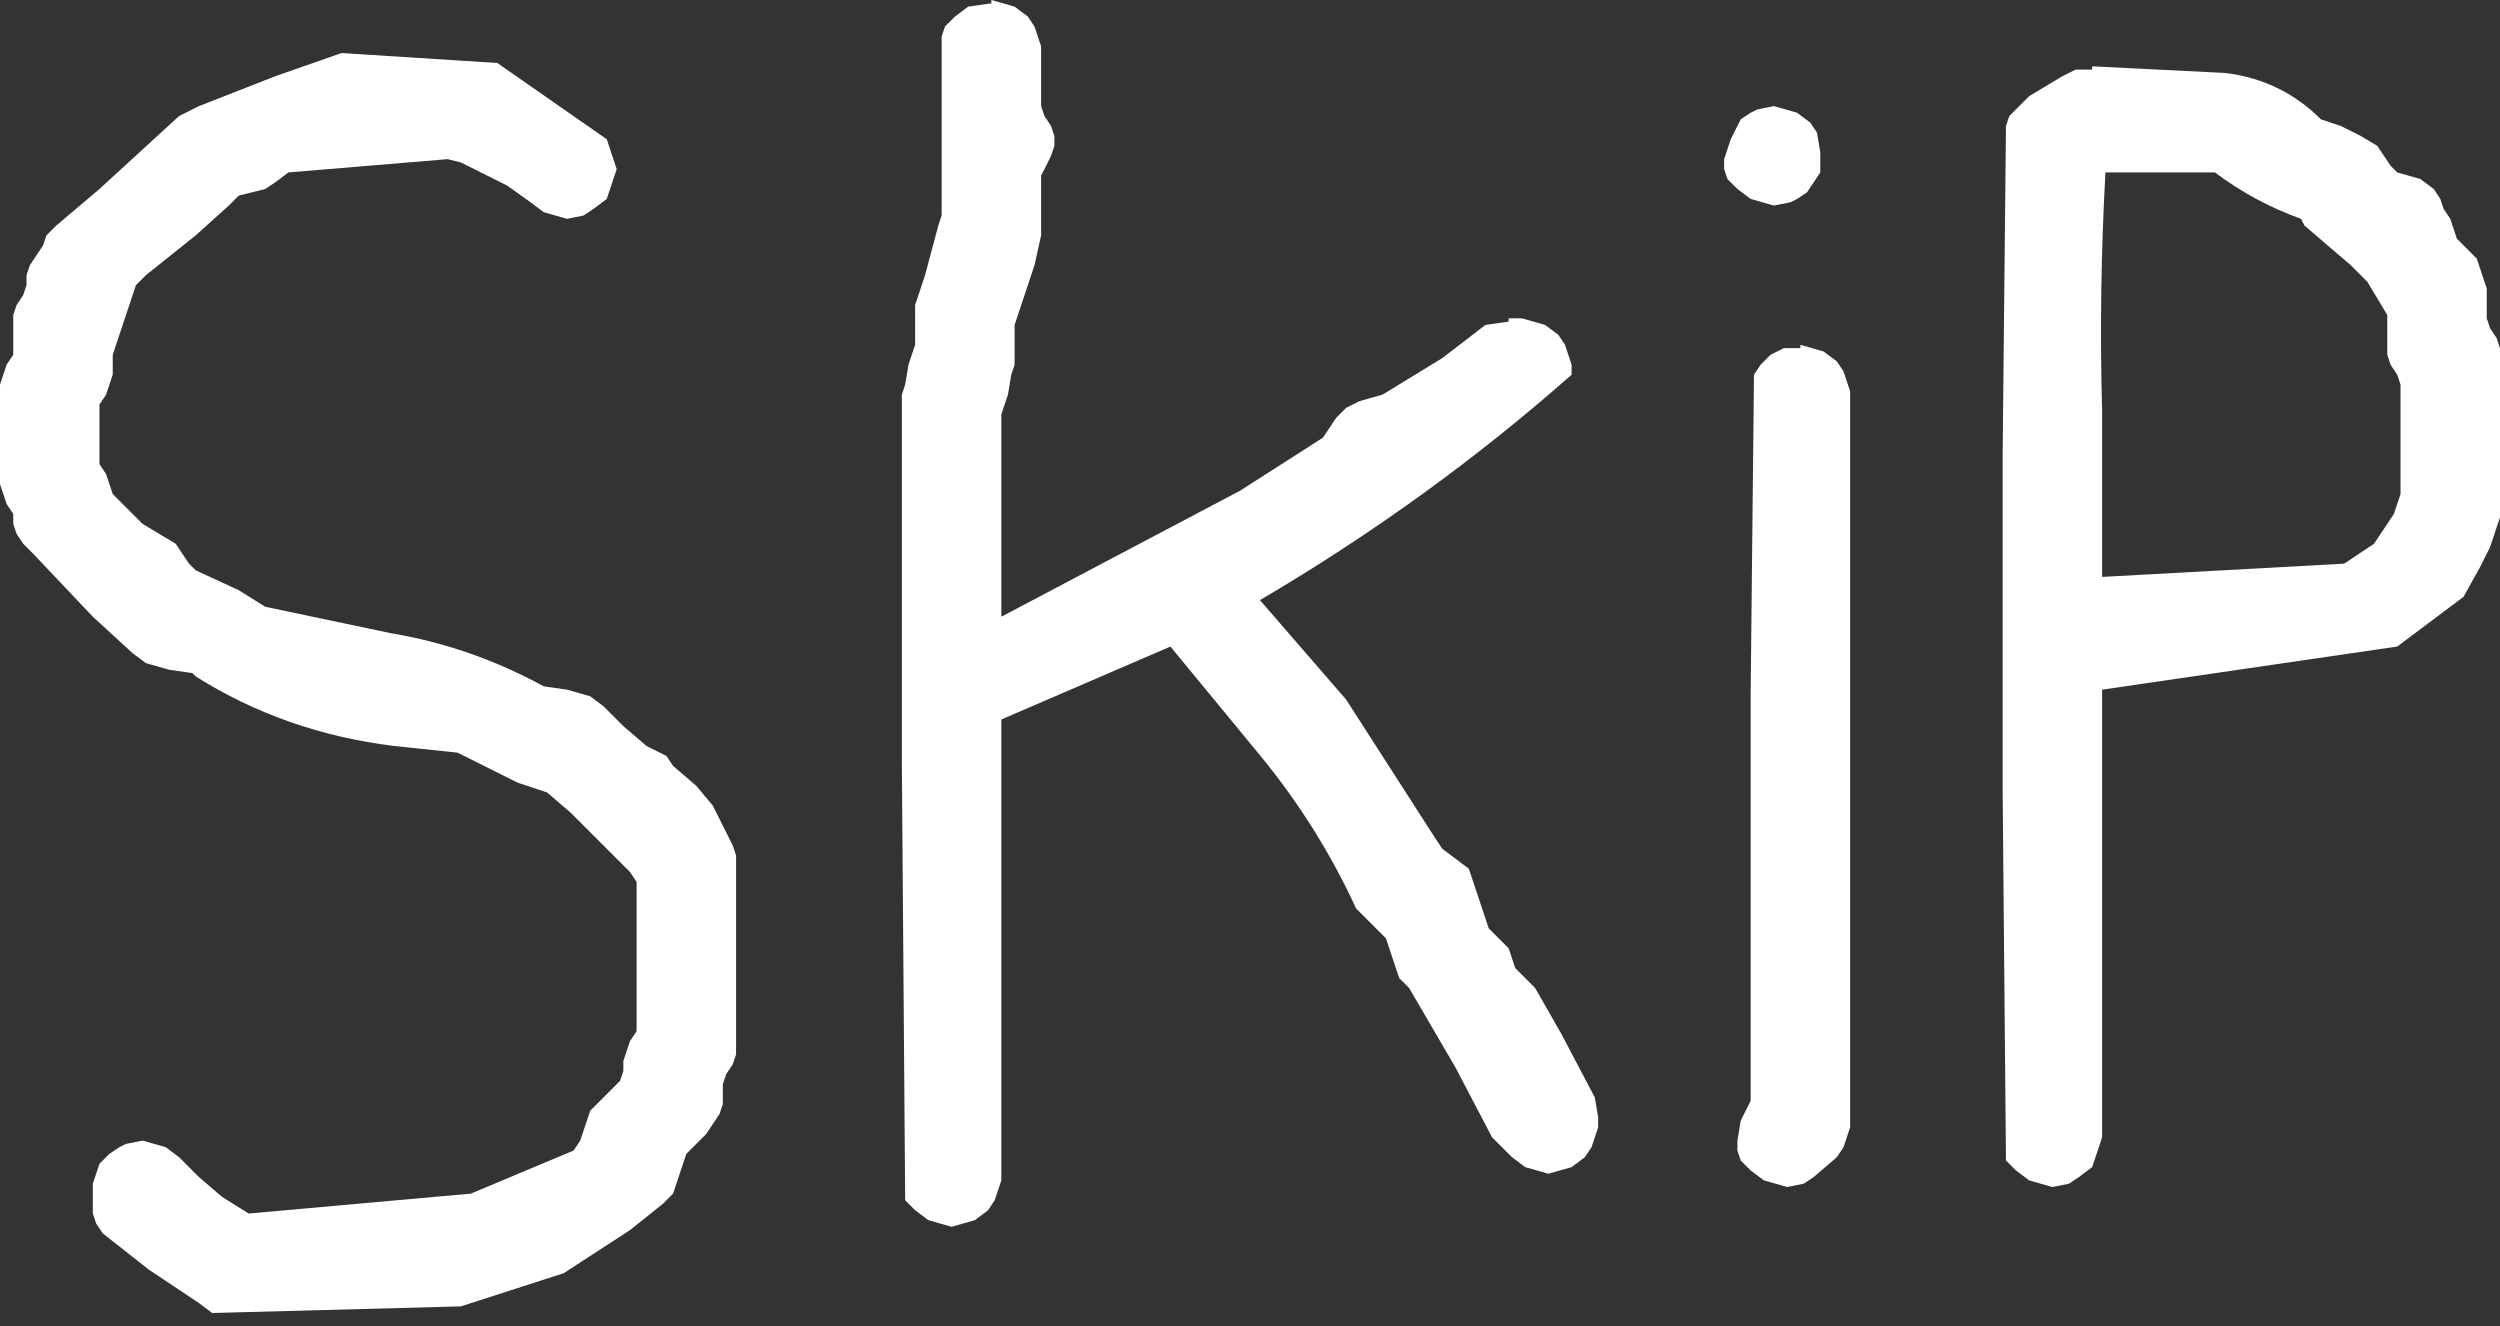 <?xml version="1.0" encoding="UTF-8" standalone="no"?>
<svg xmlns:xlink="http://www.w3.org/1999/xlink" height="20.0px" width="37.7px" xmlns="http://www.w3.org/2000/svg">
  <rect width="100%" height="100%" fill="#333333" stroke="none"/>
  <g transform="matrix(1.0, 0.0, 0.0, 1.0, 18.85, 10.0)">
    <path d="M7.15 -7.6 L7.25 -7.9 7.4 -8.2 7.55 -8.3 7.65 -8.35 7.9 -8.4 8.25 -8.3 8.45 -8.15 8.55 -8.0 8.6 -7.7 8.6 -7.4 8.5 -7.25 8.4 -7.1 8.25 -7.0 8.15 -6.95 7.9 -6.9 7.55 -7.0 7.35 -7.15 7.2 -7.3 7.15 -7.45 7.15 -7.6 M4.1 -5.2 L4.45 -5.1 4.65 -4.95 4.75 -4.8 4.8 -4.65 4.85 -4.5 4.85 -4.35 Q2.7 -2.45 0.15 -0.95 L1.45 0.55 2.8 2.65 2.9 2.8 3.1 2.95 3.3 3.1 3.35 3.25 3.45 3.55 3.55 3.85 3.6 4.0 3.75 4.15 3.9 4.3 3.95 4.45 4.0 4.6 4.15 4.75 4.3 4.9 4.7 5.6 5.2 6.55 5.25 6.85 5.25 7.0 5.2 7.15 5.15 7.3 5.05 7.45 4.85 7.6 4.5 7.7 4.15 7.6 3.95 7.45 3.8 7.3 3.65 7.15 3.1 6.1 2.4 4.9 2.25 4.75 2.2 4.6 2.15 4.45 2.1 4.3 2.05 4.15 1.9 4.0 1.75 3.85 1.6 3.7 Q1.05 2.5 0.2 1.45 L-1.2 -0.25 -3.75 0.85 -3.75 2.55 -3.75 7.8 -3.8 7.95 -3.85 8.1 -3.95 8.25 -4.15 8.4 -4.5 8.5 -4.85 8.4 -5.05 8.25 -5.2 8.1 -5.25 1.5 -5.25 -4.05 -5.2 -4.2 -5.15 -4.5 -5.05 -4.8 -5.05 -4.95 -5.05 -5.1 -5.05 -5.4 -4.9 -5.85 -4.7 -6.6 -4.65 -6.75 -4.65 -7.95 -4.65 -9.45 -4.6 -9.6 -4.45 -9.75 -4.25 -9.9 -3.9 -9.95 -3.9 -10.0 -3.55 -9.9 -3.35 -9.75 -3.25 -9.6 -3.2 -9.45 -3.15 -9.3 -3.15 -9.15 -3.15 -8.85 -3.15 -8.4 -3.1 -8.25 -3.0 -8.1 -2.95 -7.95 -2.95 -7.8 -3.0 -7.65 -3.15 -7.35 -3.15 -7.2 -3.15 -6.9 -3.15 -6.45 -3.25 -6.0 -3.5 -5.25 -3.55 -5.1 -3.55 -4.95 -3.55 -4.8 -3.55 -4.5 -3.6 -4.35 -3.65 -4.05 -3.75 -3.75 -3.75 -0.7 -0.15 -2.6 1.1 -3.4 1.2 -3.55 1.3 -3.7 1.45 -3.85 1.65 -3.95 2.0 -4.05 2.9 -4.6 3.55 -5.1 3.9 -5.15 3.9 -5.2 4.1 -5.2 M8.3 -4.75 L8.3 -4.8 8.65 -4.7 8.85 -4.55 8.95 -4.4 9.0 -4.25 9.05 -4.1 9.05 2.05 9.05 7.0 9.0 7.15 8.95 7.3 8.85 7.45 8.5 7.75 8.35 7.85 8.1 7.9 7.75 7.8 7.55 7.65 7.4 7.5 7.35 7.35 7.35 7.2 7.4 6.9 7.55 6.6 7.55 0.45 7.6 -4.35 7.7 -4.5 7.85 -4.65 8.05 -4.75 8.3 -4.75 M15.85 -6.7 Q15.15 -6.95 14.55 -7.4 L12.9 -7.4 Q12.8 -5.6 12.85 -3.8 L12.85 -1.3 16.5 -1.5 16.95 -1.8 17.25 -2.25 17.35 -2.55 17.35 -3.45 17.35 -4.2 17.3 -4.35 17.2 -4.5 17.15 -4.65 17.15 -4.95 17.15 -5.25 16.85 -5.75 16.6 -6.0 15.9 -6.6 15.85 -6.7 M16.75 -7.95 L17.0 -7.8 17.1 -7.65 17.2 -7.5 17.3 -7.4 17.65 -7.3 17.85 -7.15 17.95 -7.0 18.0 -6.85 18.1 -6.7 18.15 -6.55 18.2 -6.4 18.35 -6.25 18.5 -6.1 18.55 -5.95 18.6 -5.8 18.65 -5.65 18.65 -5.5 18.65 -5.35 18.65 -5.2 18.7 -5.05 18.8 -4.9 18.85 -4.75 18.85 -4.6 18.85 -4.0 18.85 -3.1 18.85 -2.2 18.8 -2.05 18.7 -1.75 18.55 -1.45 18.3 -1.0 17.3 -0.25 12.85 0.4 12.85 1.6 12.85 4.6 12.85 7.15 12.8 7.3 12.75 7.45 12.7 7.6 12.5 7.75 12.35 7.85 12.1 7.9 11.75 7.8 11.55 7.65 11.4 7.5 11.35 1.95 11.35 -3.15 11.4 -8.1 11.45 -8.25 11.75 -8.55 12.25 -8.85 12.45 -8.95 12.7 -8.95 12.7 -9.0 14.7 -8.9 Q15.55 -8.8 16.15 -8.2 L16.45 -8.1 16.75 -7.95 M-14.7 -7.25 L-14.85 -7.15 -15.25 -7.05 -15.4 -6.9 -15.9 -6.45 -16.65 -5.85 -16.8 -5.7 -16.85 -5.55 -16.9 -5.4 -16.95 -5.25 -17.0 -5.1 -17.05 -4.95 -17.15 -4.65 -17.15 -4.5 -17.15 -4.35 -17.2 -4.2 -17.25 -4.05 -17.35 -3.9 -17.35 -3.75 -17.35 -3.6 -17.35 -3.45 -17.35 -3.3 -17.35 -3.15 -17.35 -3.0 -17.25 -2.85 -17.2 -2.7 -17.15 -2.55 -17.0 -2.4 -16.85 -2.25 -16.7 -2.1 -16.45 -1.95 -16.2 -1.8 -16.1 -1.65 -16.0 -1.5 -15.9 -1.4 -15.25 -1.1 -14.85 -0.85 -12.95 -0.45 Q-11.75 -0.25 -10.65 0.35 L-10.3 0.4 -9.95 0.5 -9.75 0.65 -9.45 0.95 -9.1 1.25 -8.8 1.4 -8.7 1.55 -8.35 1.85 -8.1 2.15 -7.8 2.75 -7.75 2.9 -7.75 3.05 -7.75 3.65 -7.75 4.85 -7.75 5.9 -7.8 6.05 -7.9 6.2 -7.95 6.35 -7.95 6.5 -7.95 6.65 -8.0 6.8 -8.1 6.95 -8.2 7.1 -8.35 7.25 -8.5 7.4 -8.55 7.55 -8.6 7.7 -8.65 7.85 -8.7 8.0 -8.85 8.15 -9.35 8.55 -10.35 9.2 -11.9 9.7 -15.65 9.8 -15.85 9.65 -16.6 9.15 -17.3 8.6 -17.4 8.45 -17.45 8.3 -17.45 8.15 -17.45 8.0 -17.45 7.85 -17.4 7.7 -17.35 7.55 -17.2 7.4 -17.05 7.3 -16.95 7.25 -16.7 7.2 -16.35 7.3 -16.15 7.45 -15.85 7.75 -15.5 8.05 -15.1 8.3 -11.75 8.0 -10.2 7.35 -10.1 7.2 -10.05 7.05 -10.0 6.9 -9.95 6.75 -9.8 6.6 -9.65 6.45 -9.5 6.3 -9.45 6.15 -9.45 6.0 -9.4 5.85 -9.35 5.7 -9.25 5.55 -9.25 5.4 -9.25 4.95 -9.25 4.35 -9.25 3.3 -9.35 3.15 -9.8 2.7 -10.25 2.25 -10.6 1.95 -11.05 1.8 -11.65 1.5 -11.95 1.35 -12.9 1.25 Q-14.55 1.05 -15.9 0.2 L-15.95 0.15 -16.3 0.1 -16.65 0.0 -16.85 -0.15 -17.45 -0.7 -18.35 -1.65 -18.5 -1.8 -18.6 -1.95 -18.65 -2.1 -18.65 -2.25 -18.75 -2.4 -18.8 -2.55 -18.85 -2.7 -18.85 -2.85 -18.85 -3.15 -18.85 -3.45 -18.85 -3.9 -18.85 -4.2 -18.8 -4.35 -18.75 -4.5 -18.65 -4.65 -18.65 -4.8 -18.65 -4.95 -18.65 -5.1 -18.65 -5.25 -18.6 -5.4 -18.5 -5.55 -18.45 -5.7 -18.45 -5.85 -18.4 -6.0 -18.3 -6.15 -18.2 -6.3 -18.15 -6.45 -18.0 -6.6 -17.35 -7.15 -16.15 -8.25 -15.85 -8.4 -14.7 -8.85 -13.7 -9.2 -11.35 -9.05 -9.7 -7.9 -9.65 -7.75 -9.6 -7.6 -9.55 -7.45 -9.6 -7.3 -9.65 -7.15 -9.7 -7.0 -9.9 -6.85 -10.05 -6.75 -10.3 -6.7 -10.65 -6.8 -10.85 -6.95 -11.2 -7.2 -11.9 -7.55 -12.1 -7.6 -14.5 -7.4 -14.7 -7.25" fill="#ffffff" fill-rule="evenodd" stroke="none"/>
  </g>
</svg>
